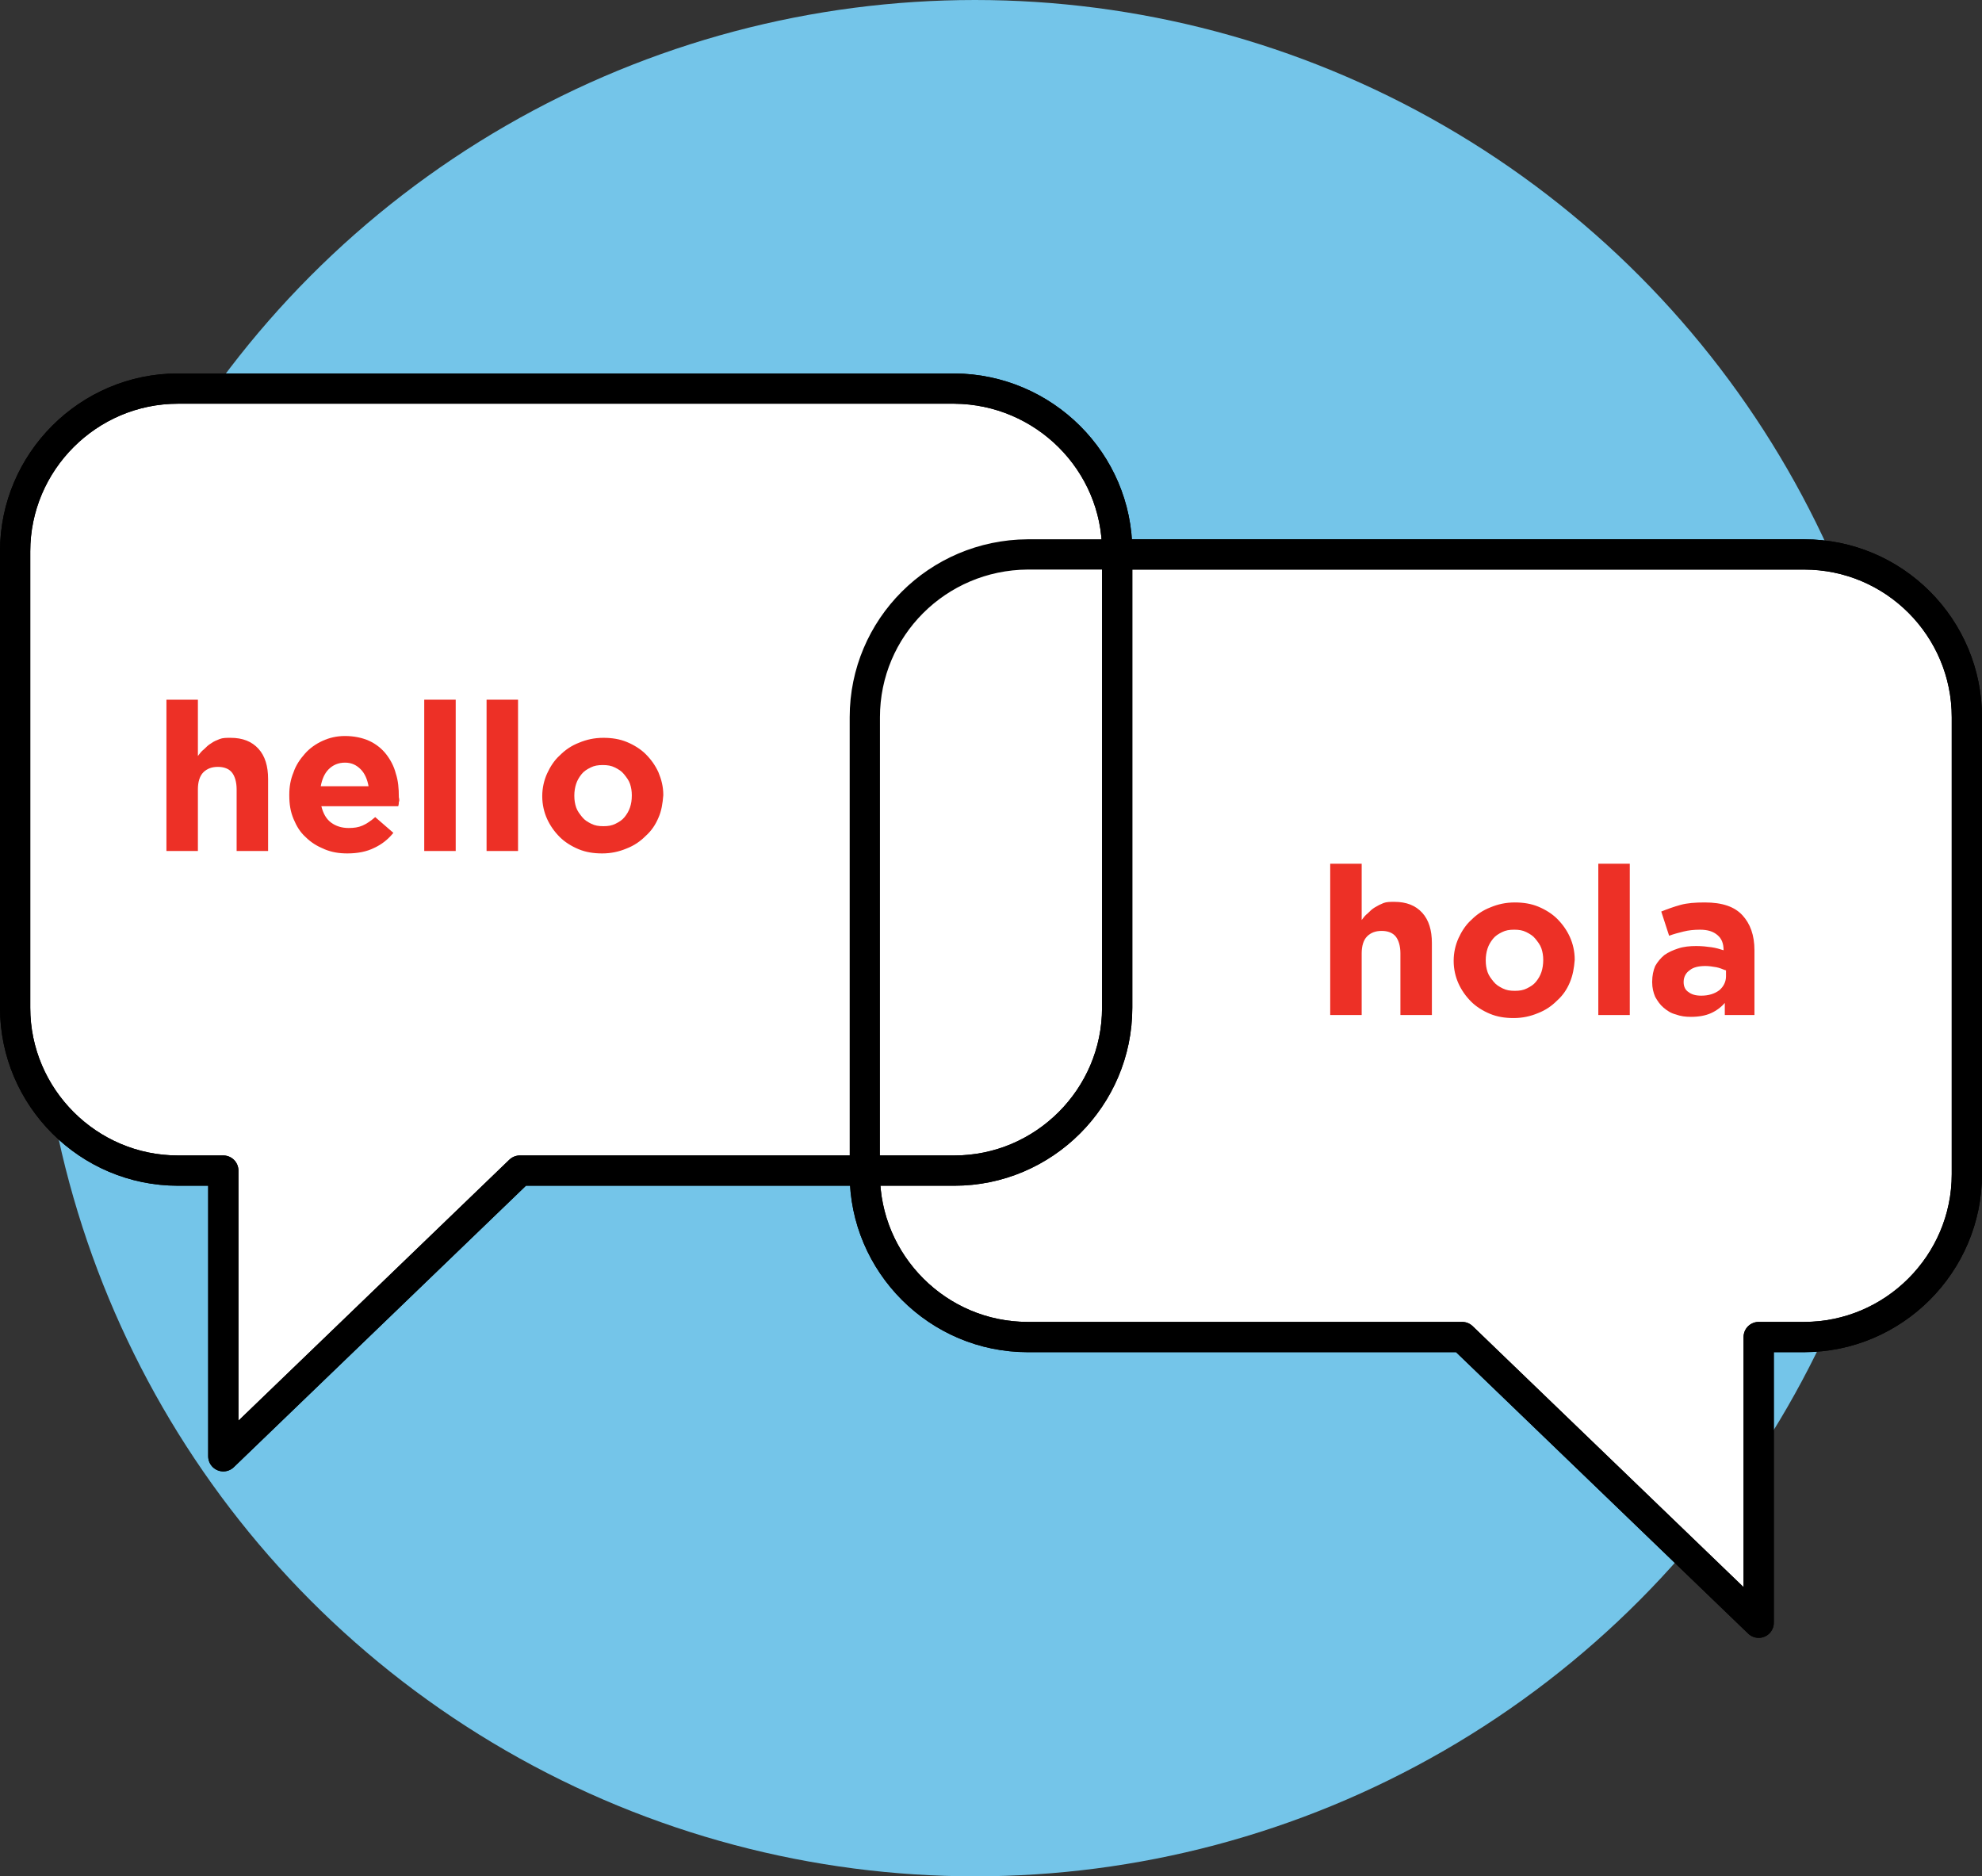 <?xml version="1.0" encoding="UTF-8"?> <!-- Generator: Adobe Illustrator 25.0.0, SVG Export Plug-In . SVG Version: 6.00 Build 0) --> <svg xmlns="http://www.w3.org/2000/svg" xmlns:xlink="http://www.w3.org/1999/xlink" version="1.1" id="Слой_1" x="0px" y="0px" viewBox="0 0 327.5 310" style="enable-background:new 0 0 327.5 310;" xml:space="preserve"><rect x="0" y="0" width="327.5" height="310" fill="#333333" stroke="none"/> <style type="text/css"> .st0{fill:#74C5E9;} .st1{fill:#FFFFFF;stroke:#000000;stroke-width:5;stroke-linecap:round;stroke-linejoin:round;} .st2{fill:none;stroke:#000000;stroke-width:5;stroke-linecap:round;stroke-linejoin:round;} .st3{enable-background:new ;} .st4{fill:#ED3026;} </style> <g id="Слой_2_1_"> <g id="Слой_1-2"> <g id="Слой_2-2"> <g id="Layer_1"> <circle class="st0" cx="161.1" cy="155" r="155"></circle> <path class="st1" d="M169.8,91.6h128.3c14.9,0,26.9,12.1,26.9,26.9V194c0,14.8-12.1,26.9-26.9,26.9h-7.5v47.2l-49-47.2h-71.8 c-14.8,0-26.9-12.1-26.9-26.9v-75.5C142.9,103.7,154.9,91.7,169.8,91.6z"></path> <path class="st1" d="M157.7,64.2H29.4c-14.8,0-26.9,12.1-26.9,26.9v75.4c0,14.8,12.1,26.9,26.9,26.9h7.5v47.2l49-47.2h71.8 c14.8,0,26.9-12.1,26.9-26.9V91.1C184.6,76.3,172.5,64.3,157.7,64.2z"></path> <path class="st2" d="M169.8,91.6h128.3c14.9,0,26.9,12.1,26.9,26.9V194c0,14.8-12.1,26.9-26.9,26.9h-7.5v47.2l-49-47.2h-71.8 c-14.8,0-26.9-12.1-26.9-26.9v-75.5C142.9,103.7,154.9,91.7,169.8,91.6z"></path> <path class="st2" d="M157.7,64.2H29.4c-14.8,0-26.9,12.1-26.9,26.9v75.4c0,14.8,12.1,26.9,26.9,26.9h7.5v47.2l49-47.2h71.8 c14.8,0,26.9-12.1,26.9-26.9V91.1C184.6,76.3,172.5,64.3,157.7,64.2z"></path> <g class="st3"> <path class="st4" d="M39.1,140.6v-10.2c0-1.2-0.3-2.2-0.8-2.8c-0.5-0.6-1.3-0.9-2.3-0.9c-1,0-1.8,0.3-2.4,0.9 c-0.6,0.6-0.9,1.6-0.9,2.8v10.2h-5.2v-25h5.2v9.3c0.3-0.4,0.6-0.8,1-1.1c0.4-0.4,0.7-0.7,1.2-1c0.4-0.3,0.9-0.5,1.4-0.7 s1.1-0.2,1.8-0.2c2,0,3.5,0.6,4.6,1.8c1.1,1.2,1.6,2.9,1.6,5v11.9H39.1z"></path> <path class="st4" d="M65.9,132.5c0,0.2,0,0.4-0.1,0.7H53.1c0.3,1.2,0.8,2.1,1.6,2.7c0.8,0.6,1.8,0.9,2.9,0.9 c0.9,0,1.6-0.1,2.3-0.4c0.7-0.3,1.4-0.8,2.1-1.4l3,2.6c-0.9,1.1-1.9,1.9-3.2,2.5c-1.2,0.6-2.7,0.9-4.4,0.9 c-1.4,0-2.6-0.2-3.8-0.7c-1.2-0.5-2.2-1.1-3.1-2c-0.9-0.8-1.5-1.8-2-3c-0.5-1.2-0.7-2.4-0.7-3.9v-0.1c0-1.3,0.2-2.5,0.7-3.7 c0.4-1.2,1.1-2.2,1.9-3.1c0.8-0.9,1.8-1.6,2.9-2.1c1.1-0.5,2.3-0.8,3.7-0.8c1.5,0,2.9,0.3,4,0.8c1.1,0.5,2.1,1.3,2.8,2.2 c0.7,0.9,1.3,2,1.6,3.2c0.4,1.2,0.5,2.5,0.5,3.8v0.1C66,132.1,66,132.4,65.9,132.5z M59.6,127.1c-0.7-0.7-1.5-1.1-2.6-1.1 c-1.1,0-2,0.4-2.7,1.1c-0.7,0.7-1.1,1.7-1.3,2.8h7.9C60.7,128.8,60.3,127.8,59.6,127.1z"></path> <path class="st4" d="M70.1,140.6v-25h5.2v25H70.1z"></path> <path class="st4" d="M80.4,140.6v-25h5.2v25H80.4z"></path> <path class="st4" d="M108.8,135.1c-0.5,1.2-1.2,2.2-2.1,3c-0.9,0.9-1.9,1.6-3.2,2.1c-1.2,0.5-2.5,0.8-4,0.8 c-1.4,0-2.7-0.2-3.9-0.7c-1.2-0.5-2.3-1.2-3.1-2c-0.9-0.9-1.6-1.9-2.1-3s-0.8-2.4-0.8-3.7v-0.1c0-1.3,0.3-2.6,0.8-3.7 s1.2-2.2,2.1-3c0.9-0.9,1.9-1.6,3.2-2.1c1.2-0.5,2.5-0.8,4-0.8c1.4,0,2.7,0.2,3.9,0.7c1.2,0.5,2.3,1.2,3.1,2 c0.9,0.9,1.6,1.9,2.1,3c0.5,1.2,0.8,2.4,0.8,3.7v0.1C109.5,132.7,109.3,134,108.8,135.1z M104.4,131.4c0-0.7-0.1-1.3-0.3-1.9 s-0.6-1.1-1-1.6c-0.4-0.5-0.9-0.8-1.5-1.1c-0.6-0.3-1.2-0.4-2-0.4c-0.8,0-1.4,0.1-2,0.4c-0.6,0.3-1.1,0.6-1.5,1.1 c-0.4,0.5-0.7,1-0.9,1.6c-0.2,0.6-0.3,1.3-0.3,1.9v0.1c0,0.7,0.1,1.3,0.3,1.9c0.2,0.6,0.6,1.1,1,1.6c0.4,0.5,0.9,0.8,1.5,1.1 s1.2,0.4,2,0.4c0.8,0,1.4-0.1,2-0.4c0.6-0.3,1.1-0.6,1.5-1.1c0.4-0.5,0.7-1,0.9-1.6S104.4,132.2,104.4,131.4L104.4,131.4z"></path> </g> <g class="st3"> <path class="st4" d="M231.4,167.7v-10.2c0-1.2-0.3-2.2-0.8-2.8c-0.5-0.6-1.3-0.9-2.3-0.9c-1,0-1.8,0.3-2.4,0.9 c-0.6,0.6-0.9,1.6-0.9,2.8v10.2h-5.2v-25h5.2v9.3c0.3-0.4,0.6-0.8,1-1.1c0.4-0.4,0.7-0.7,1.2-1s0.9-0.5,1.4-0.7 c0.5-0.2,1.1-0.2,1.8-0.2c2,0,3.5,0.6,4.6,1.8c1.1,1.2,1.6,2.9,1.6,5v11.9H231.4z"></path> <path class="st4" d="M259.4,162.3c-0.5,1.2-1.2,2.2-2.1,3c-0.9,0.9-1.9,1.6-3.2,2.1c-1.2,0.5-2.5,0.8-4,0.8 c-1.4,0-2.7-0.2-3.9-0.7c-1.2-0.5-2.3-1.2-3.1-2c-0.9-0.9-1.6-1.9-2.1-3s-0.8-2.4-0.8-3.7v-0.1c0-1.3,0.3-2.6,0.8-3.7 s1.2-2.2,2.1-3c0.9-0.9,1.9-1.6,3.2-2.1c1.2-0.5,2.5-0.8,4-0.8c1.4,0,2.7,0.2,3.9,0.7c1.2,0.5,2.3,1.2,3.1,2 c0.9,0.9,1.6,1.9,2.1,3s0.8,2.4,0.8,3.7v0.1C260.1,159.9,259.9,161.1,259.4,162.3z M255,158.6c0-0.7-0.1-1.3-0.3-1.9 s-0.6-1.1-1-1.6s-0.9-0.8-1.5-1.1c-0.6-0.3-1.2-0.4-2-0.4c-0.8,0-1.4,0.1-2,0.4c-0.6,0.3-1.1,0.6-1.5,1.1 c-0.4,0.5-0.7,1-0.9,1.6c-0.2,0.6-0.3,1.3-0.3,1.9v0.1c0,0.7,0.1,1.3,0.3,1.9s0.6,1.1,1,1.6c0.4,0.5,0.9,0.8,1.5,1.1 s1.2,0.4,2,0.4c0.8,0,1.4-0.1,2-0.4s1.1-0.6,1.5-1.1c0.4-0.5,0.7-1,0.9-1.6C254.9,160,255,159.3,255,158.6L255,158.6z"></path> <path class="st4" d="M264.1,167.7v-25h5.2v25H264.1z"></path> <path class="st4" d="M285,167.7v-2c-0.6,0.7-1.4,1.3-2.3,1.7c-0.9,0.4-2,0.6-3.3,0.6c-0.9,0-1.7-0.1-2.5-0.4 c-0.8-0.2-1.4-0.6-2-1.1c-0.6-0.5-1-1.1-1.4-1.8c-0.3-0.7-0.5-1.5-0.5-2.4v-0.1c0-1,0.2-1.9,0.5-2.6c0.4-0.7,0.9-1.3,1.5-1.8 c0.7-0.5,1.4-0.8,2.3-1.1s1.9-0.4,3-0.4c0.9,0,1.8,0.1,2.5,0.2c0.7,0.1,1.4,0.3,2,0.5V157c0-1.1-0.3-1.9-1-2.5 c-0.7-0.6-1.6-0.9-2.9-0.9c-1,0-1.9,0.1-2.7,0.3c-0.8,0.2-1.6,0.4-2.4,0.7l-1.3-4c1-0.4,2.1-0.8,3.2-1.1s2.4-0.4,4-0.4 c2.9,0,4.9,0.7,6.2,2.1c1.3,1.4,2,3.3,2,5.8v10.7H285z M285.1,160.3c-0.5-0.2-1-0.4-1.5-0.5c-0.6-0.1-1.2-0.2-1.8-0.2 c-1.1,0-2,0.2-2.6,0.7c-0.6,0.4-1,1.1-1,1.9v0.1c0,0.7,0.3,1.3,0.8,1.6c0.5,0.4,1.2,0.6,2.1,0.6c1.2,0,2.2-0.3,3-0.9 c0.7-0.6,1.1-1.4,1.1-2.3V160.3z"></path> </g> </g> </g> </g> </g> </svg> 